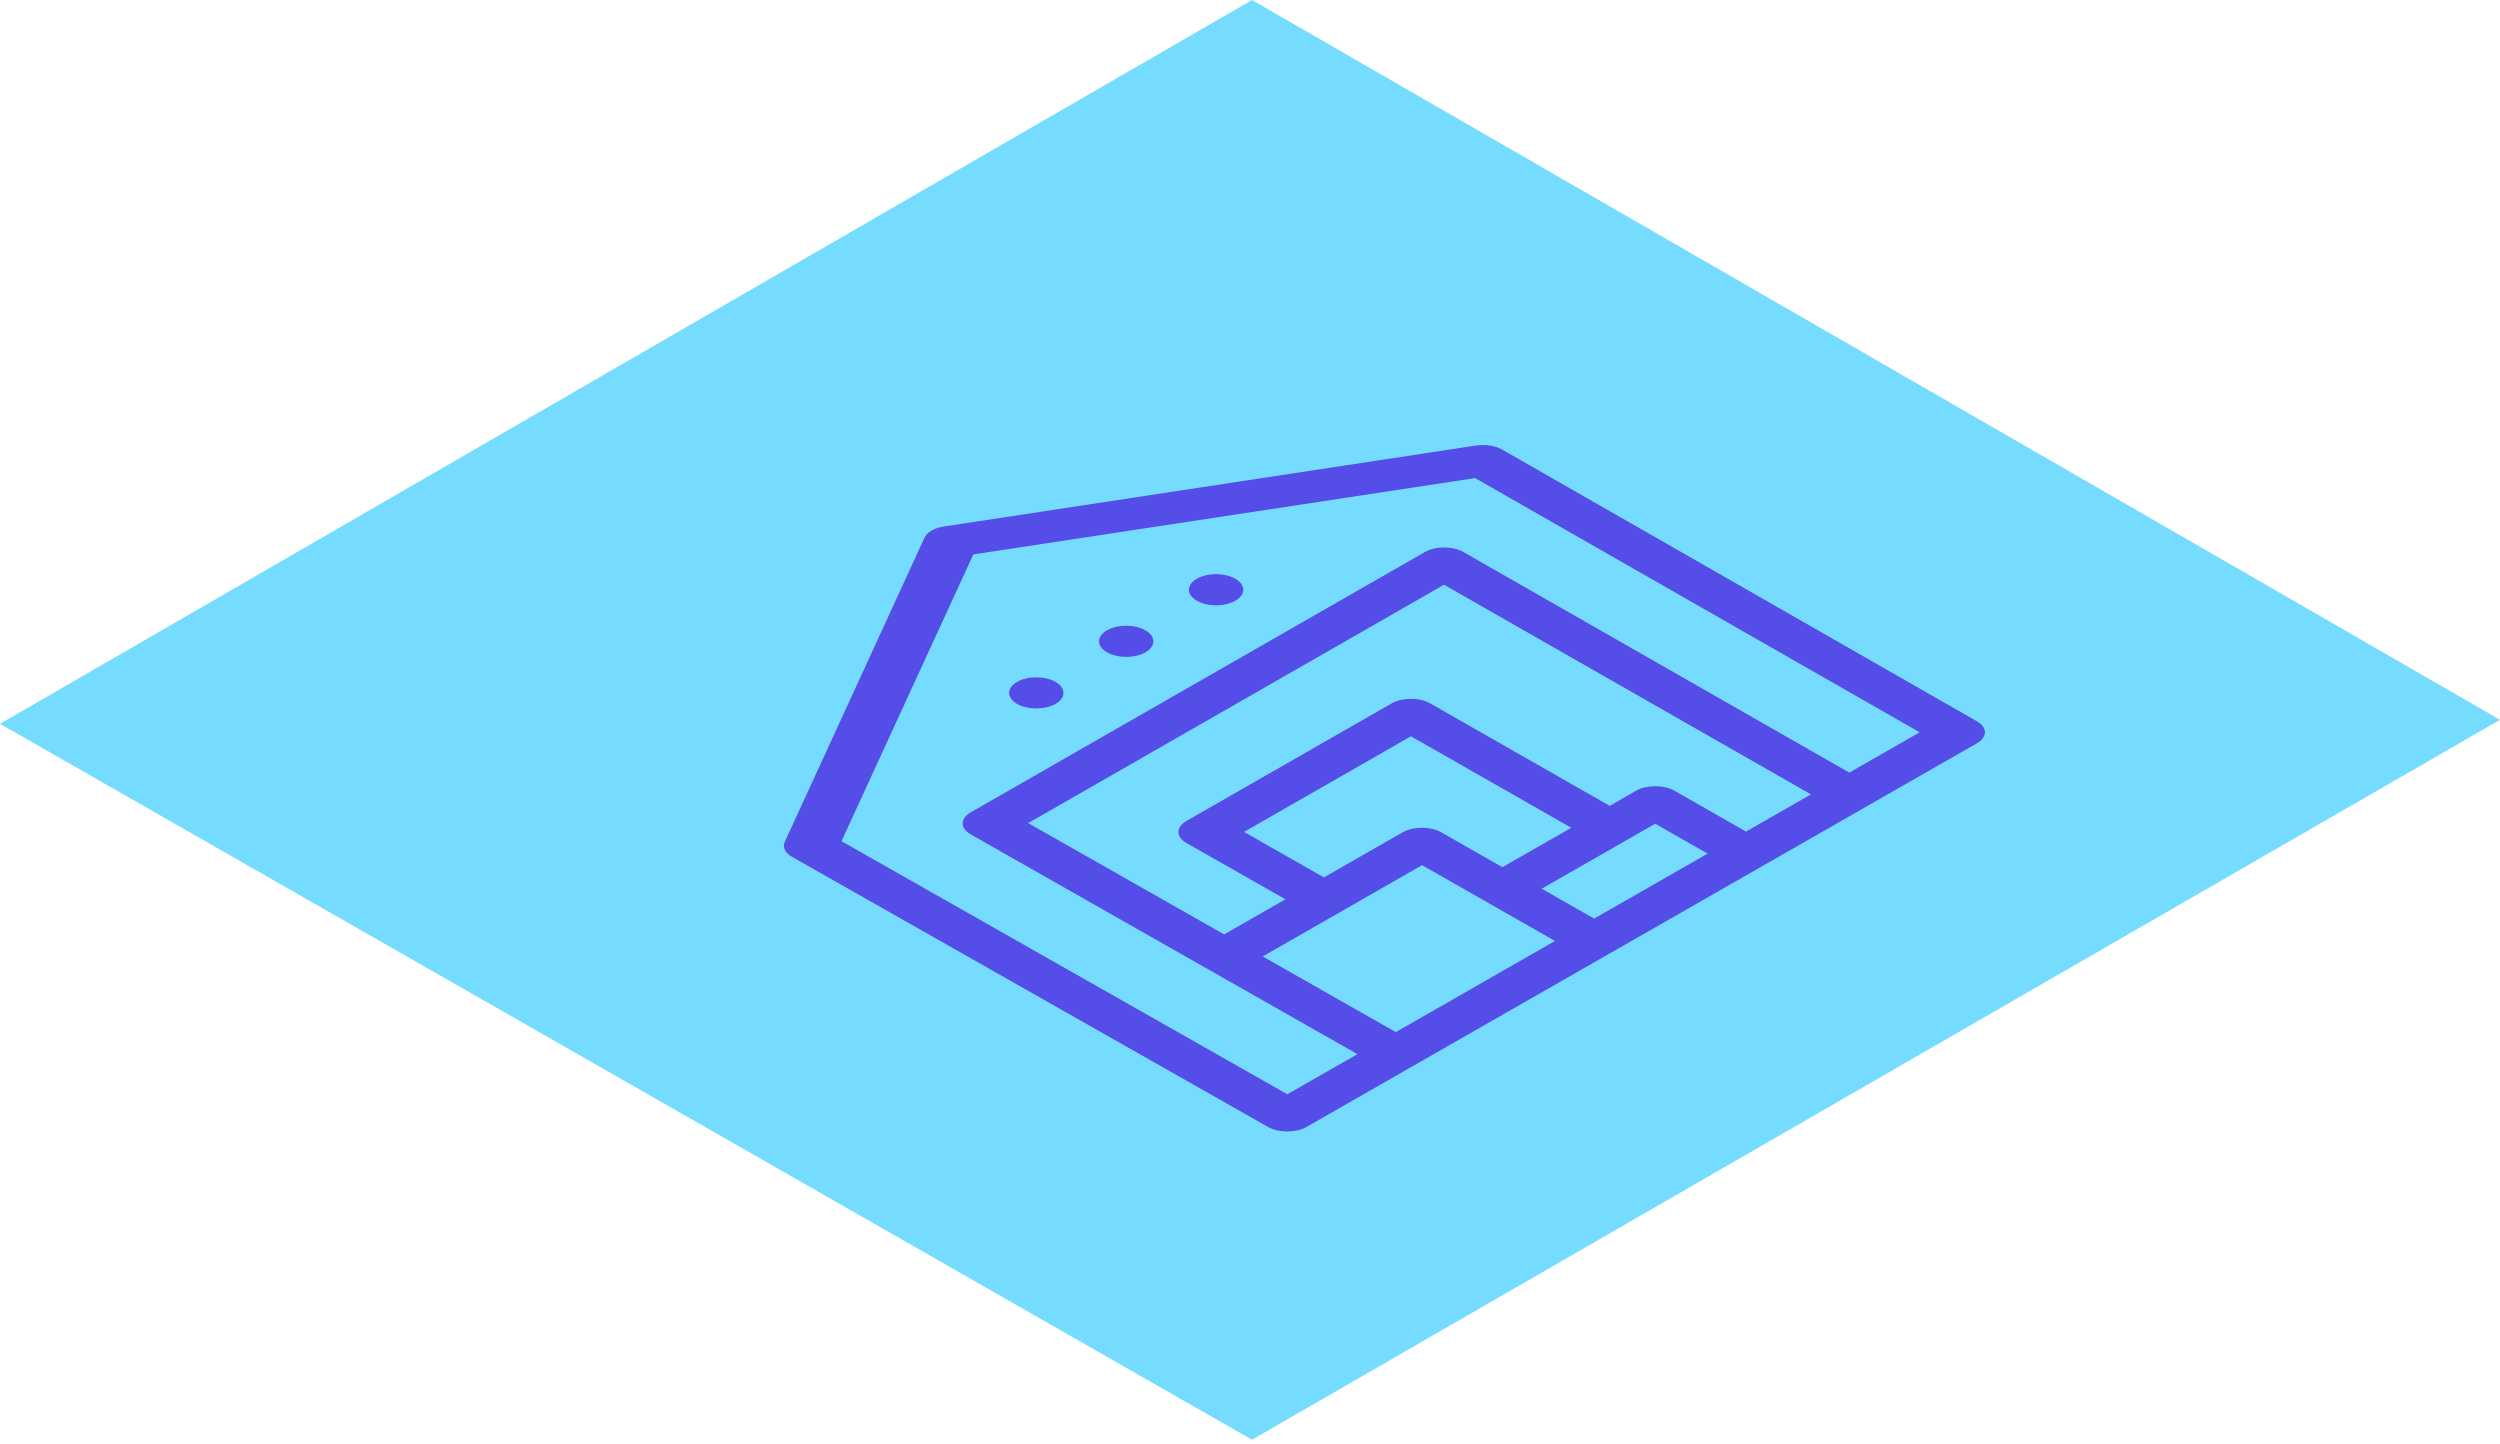 <svg width="180" height="104" viewBox="0 0 180 104" fill="none" xmlns="http://www.w3.org/2000/svg">
<path fill-rule="evenodd" clip-rule="evenodd" d="M90.145 0L0 52.115L90.145 103.661L180 51.826L90.145 0Z" fill="#76DCFF"/>
<path d="M106.287 32.075L67.96 37.908C67.28 38.01 66.75 38.316 66.568 38.708L56.504 60.612C56.33 60.997 56.52 61.405 57.018 61.688L91.302 81.142C92.061 81.574 93.303 81.574 94.063 81.142L116.098 68.534L116.154 68.502L142.343 53.515C143.103 53.075 143.111 52.369 142.343 51.937L108.162 32.373C107.672 32.09 106.952 31.98 106.271 32.082L106.287 32.075ZM130.388 57.197L125.712 59.874L120.561 56.93C119.801 56.498 118.559 56.498 117.8 56.93L115.901 58.022L102.972 50.642C102.205 50.202 100.97 50.21 100.203 50.642L85.415 59.113C84.655 59.552 84.655 60.259 85.415 60.691L92.552 64.75L88.137 67.278L74.029 59.262L103.969 42.1L130.38 57.189L130.388 57.197ZM108.178 62.441L103.763 59.921C102.996 59.49 101.761 59.49 101.002 59.921L95.321 63.172L89.569 59.898L101.587 53.013L113.131 59.599L108.178 62.434V62.441ZM100.496 74.312L90.914 68.864L102.387 62.292L111.96 67.749L100.496 74.312ZM114.777 66.139L111.003 63.988L119.176 59.309L122.95 61.46L114.777 66.139ZM138.213 52.73L133.149 55.627L105.362 39.745C104.594 39.305 103.36 39.305 102.592 39.745L69.883 58.493C69.124 58.932 69.124 59.639 69.883 60.071L97.734 75.898L92.686 78.787L60.586 60.565L70.081 39.917L106.208 34.422L138.221 52.73H138.213Z" fill="#554DE8"/>
<path d="M73.23 49.095C72.463 49.535 72.471 50.241 73.23 50.681C73.99 51.121 75.24 51.113 75.999 50.681C76.759 50.249 76.759 49.535 75.999 49.095C75.232 48.656 73.99 48.656 73.23 49.095Z" fill="#554DE8"/>
<path d="M79.702 46.968C80.47 47.407 81.712 47.407 82.472 46.968C83.239 46.528 83.231 45.821 82.472 45.382C81.704 44.942 80.462 44.942 79.702 45.382C78.935 45.821 78.943 46.528 79.702 46.968Z" fill="#554DE8"/>
<path d="M88.944 43.254C89.711 42.814 89.703 42.108 88.944 41.668C88.176 41.229 86.934 41.229 86.174 41.668C85.407 42.108 85.415 42.814 86.174 43.254C86.942 43.694 88.184 43.694 88.944 43.254Z" fill="#554DE8"/>
</svg>
